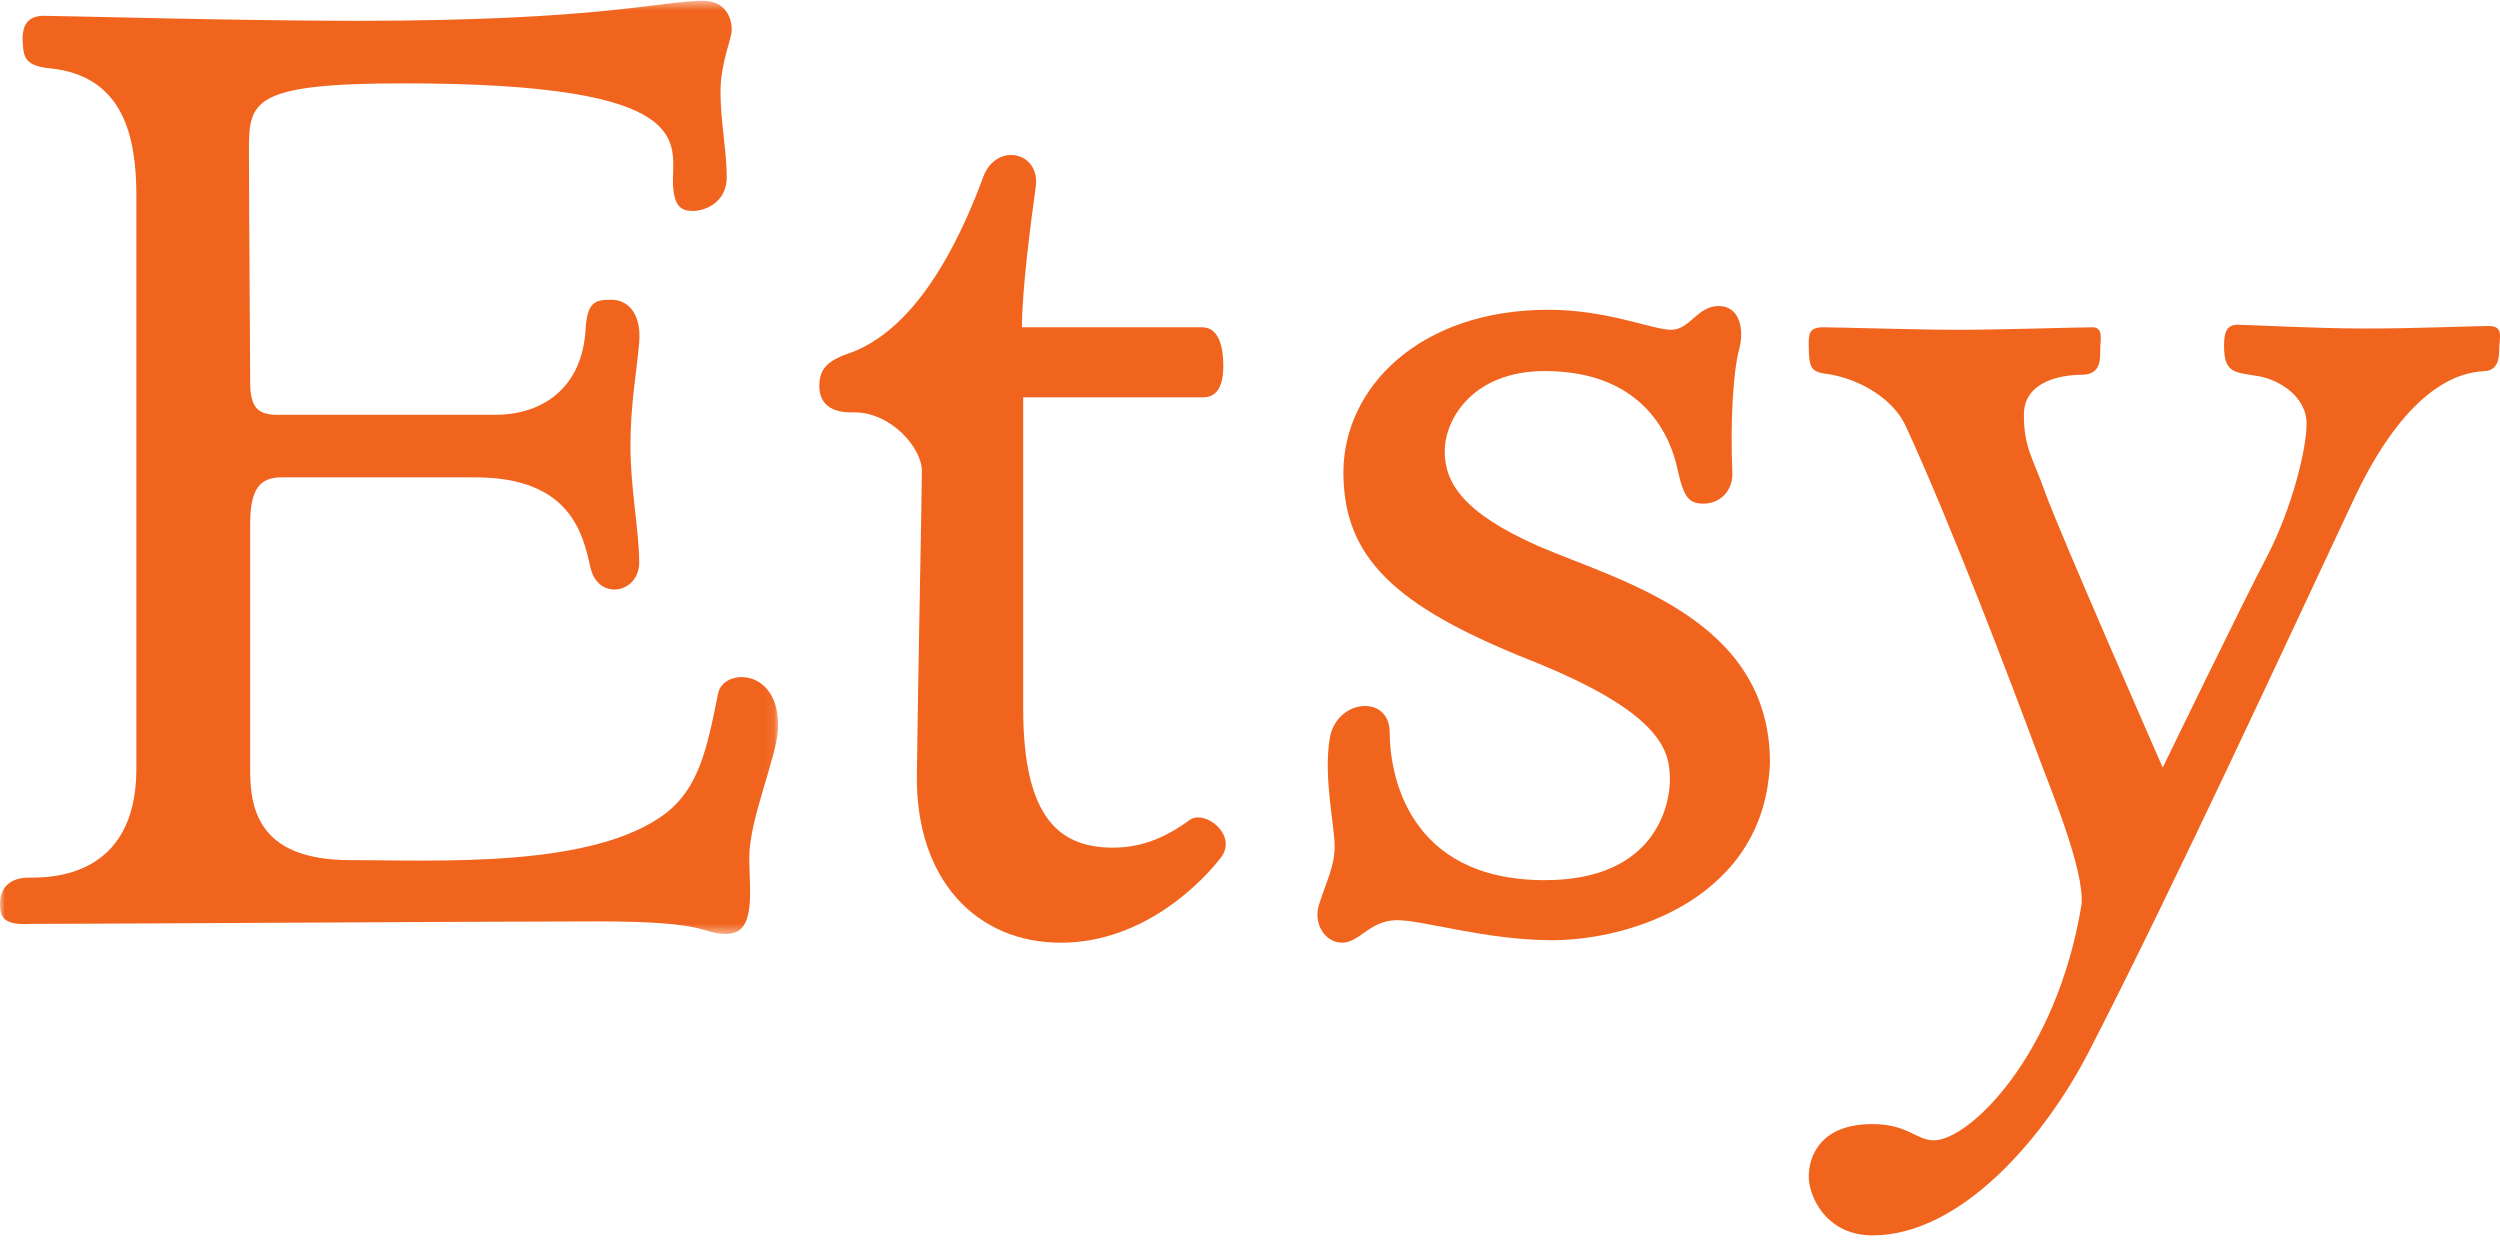 <?xml version="1.0" encoding="UTF-8"?>
<svg xmlns="http://www.w3.org/2000/svg" xmlns:xlink="http://www.w3.org/1999/xlink" height="129" viewBox="0 0 260 129" width="260">
  <mask id="a" fill="#fff">
    <path d="m0 .519h80.923v97.046h-80.923z" fill="#fff" fill-rule="evenodd"></path>
  </mask>
  <g fill="#f1641e" fill-rule="evenodd" transform="translate(0 -1)">
    <path d="m2.342 4.552c0-1.301.39-2.472 2.212-2.472 1.951 0 20.163.521 32.522.521 25.497 0 31.612-2.082 36.035-2.082 2.471 0 2.991 1.952 2.991 2.992 0 1.041-1.17 3.382-1.17 6.504 0 2.992.65 6.244.65 8.847 0 2.601-2.212 3.512-3.512 3.512-1.171 0-1.951-.39-2.082-2.732-.13-4.292 2.993-10.536-27.968-10.536-15.741 0-16.131 1.821-16.131 6.894s.13 21.725.13 24.196c0 2.602.78 3.382 2.862 3.382h22.635c4.423 0 8.847-2.341 9.367-8.585.13-3.252 1.041-3.382 2.732-3.382 1.561 0 3.121 1.301 2.861 4.423-.26 3.121-.91 6.373-.91 10.796s.91 8.847.91 12.099c0 3.252-4.292 4.033-5.073.52-.78-3.512-2.081-9.367-11.968-9.367h-20.164c-2.212 0-3.252 1.171-3.252 4.813v25.758c0 4.423 1.301 9.235 10.406 9.235 8.976 0 25.367.911 32.913-4.943 3.252-2.601 4.163-6.373 5.334-12.359.52-2.731 6.504-2.731 6.243 3.643-.13 2.991-2.991 9.367-2.991 13.399 0 3.383.78 7.935-2.342 7.935-2.732 0-1.561-1.3-13.269-1.3-11.709 0-52.166.26-59.06.26-2.732.13-3.253-.521-3.253-2.082 0-1.56.911-2.731 2.993-2.731 2.081 0 11.188.13 11.188-11.319v-59.58c0-6.114-1.301-12.489-8.976-13.269-2.992-.261-2.732-1.561-2.862-2.992" mask="url(#a)" transform="translate(0 .564)"></path>
    <path d="m85.208 41.151c0-1.951 1.04-2.731 3.382-3.512 4.423-1.691 9.367-6.634 13.659-18.212 1.302-3.643 5.984-2.732 5.464 1.04-.521 3.773-1.431 10.668-1.431 14.57h18.733c1.821 0 2.211 2.212 2.211 4.033 0 1.821-.52 3.252-2.081 3.252h-18.733v32.392c0 11.709 4.033 14.441 9.367 14.441 3.122 0 5.594-1.172 7.935-2.862 1.561-1.171 5.073 1.56 3.252 3.902-1.691 2.212-7.805 8.847-16.651 8.847-8.716 0-15.091-6.504-14.961-17.432.13-10.928.521-29.141.521-31.612 0-2.472-3.252-6.114-7.025-6.114-3.122.13-3.642-1.561-3.642-2.732"></path>
    <path d="m161.05 33.216c6.114 0 10.798 2.081 12.749 2.081 1.951 0 2.731-2.471 4.943-2.471 2.211 0 2.732 2.471 2.081 4.682-.521 2.082-.911 7.155-.651 12.749 0 1.952-1.43 3.123-2.991 3.123-1.561 0-2.081-.651-2.732-3.643-.65-2.992-3.252-10.146-13.789-10.146-7.545 0-10.408 5.073-10.408 8.325 0 3.252 1.821 6.374 9.757 9.888 8.457 3.642 24.066 7.544 24.066 22.504-.521 14.05-14.44 18.473-22.635 18.473-6.894 0-13.399-2.081-16.131-2.081-2.862 0-3.903 2.341-5.724 2.341-1.821 0-3.122-2.081-2.341-4.163.65-2.08 1.561-3.772 1.561-5.853 0-2.082-1.171-7.154-.521-11.188.651-4.163 6.245-4.683 6.245-.651 0 4.033 1.691 15.351 16.131 15.351 11.708 0 13.008-8.065 13.008-10.406 0-2.862-.52-6.894-14.57-12.489s-19.383-10.668-19.383-19.514c0-8.715 7.805-16.911 21.335-16.911"></path>
    <path d="m.691 2.841c0-1.301 0-1.951 1.561-1.951s9.757.26 14.05.26 12.228-.26 13.92-.26c1.171 0 .78 1.431.78 2.341 0 .911.131 2.602-1.951 2.602-2.081 0-5.984.65-5.984 4.162 0 3.383.911 4.423 2.211 8.065 1.432 4.033 12.229 28.619 12.229 28.619s8.325-17.171 10.928-22.115c2.472-4.813 4.033-10.927 4.033-13.659 0-2.732-2.732-4.553-5.074-4.943-2.341-.391-3.512-.26-3.512-3.122 0-1.431.26-2.212 1.431-2.212s8.065.391 13.27.391c5.202 0 11.188-.26 12.878-.26 1.562 0 1.041 1.3 1.041 2.341 0 1.041-.13 2.211-1.431 2.341-1.3.13-7.414 0-13.66 13.27-6.243 13.269-18.602 40.067-27.578 57.499-4.683 9.105-13.399 19.122-22.505 19.122-4.812 0-6.634-4.031-6.634-6.113 0-2.081 1.171-5.463 6.634-5.463 3.642 0 4.553 1.69 6.374 1.69 3.642 0 12.749-8.714 15.351-24.456.39-3.642-3.382-12.488-4.813-16.391-2.212-5.984-8.716-23.156-13.4-33.303-1.56-3.512-5.853-5.333-8.585-5.593-1.301-.261-1.561-.651-1.561-2.862" transform="translate(187.417 34.148)"></path>
  </g>
</svg>

